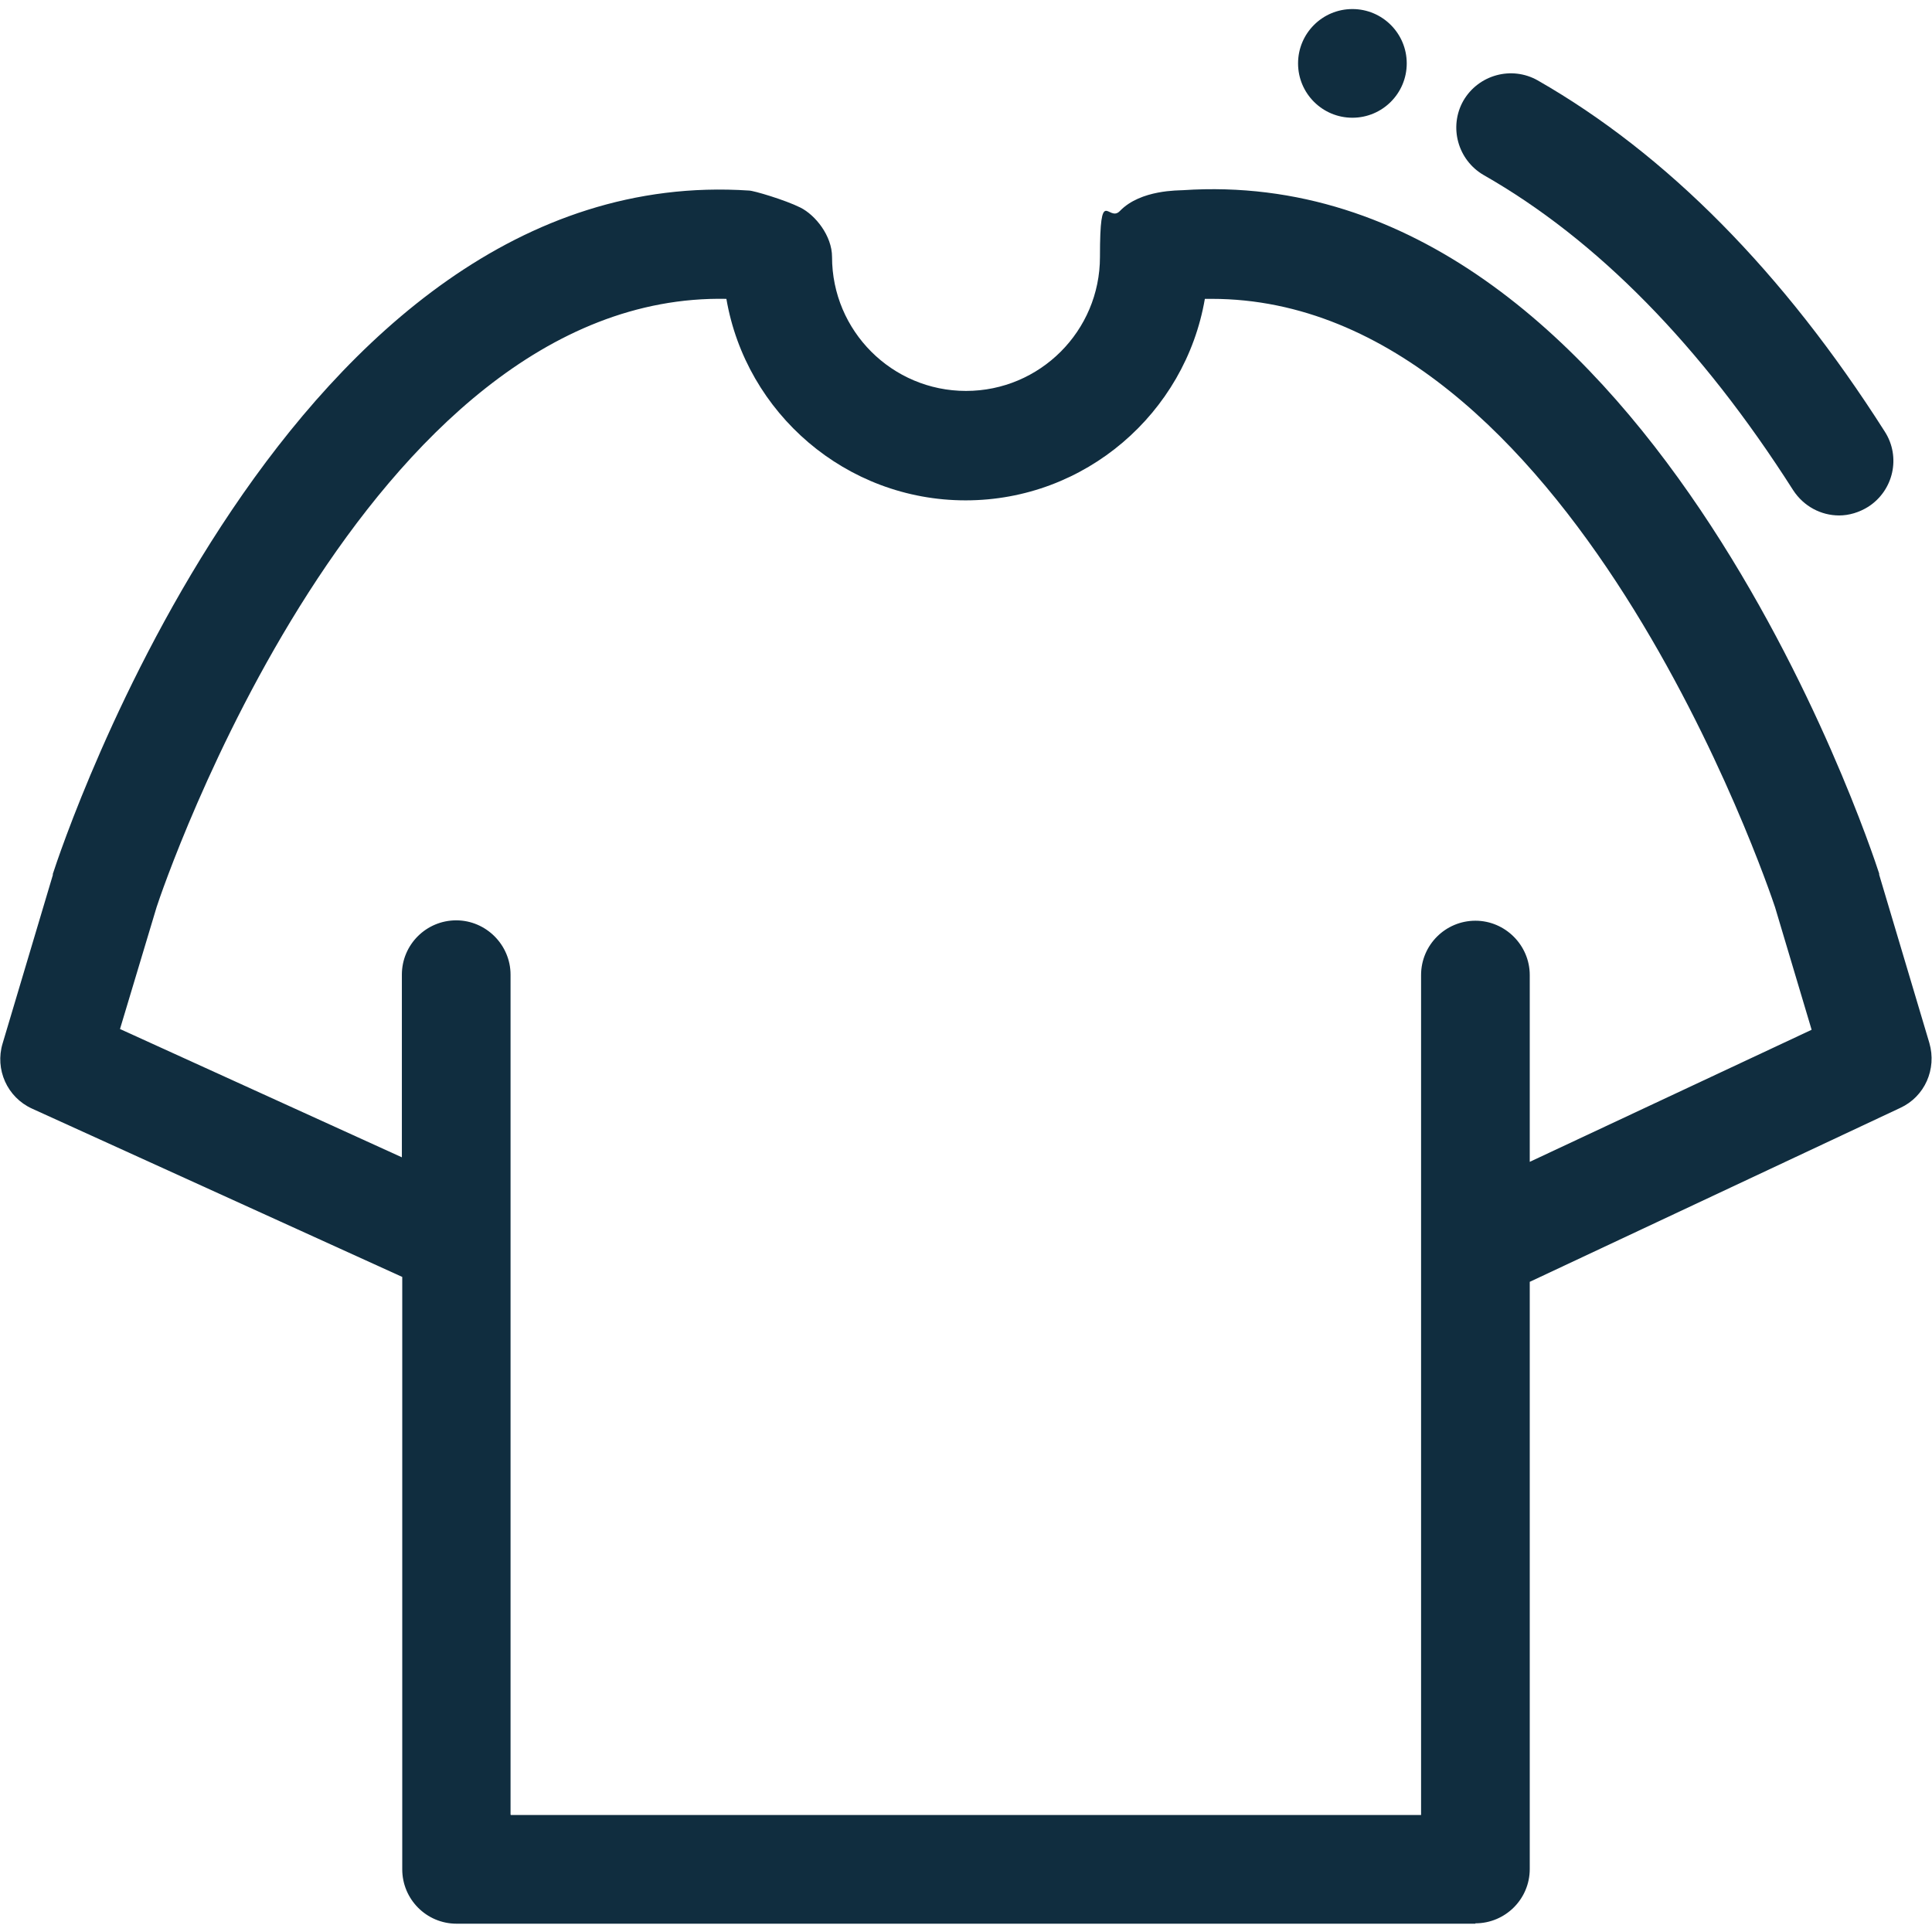 <?xml version="1.0" encoding="UTF-8"?>
<svg id="_Слой_1" xmlns="http://www.w3.org/2000/svg" version="1.1" viewBox="0 0 512 512">
  <!-- Generator: Adobe Illustrator 29.0.1, SVG Export Plug-In . SVG Version: 2.1.0 Build 192)  -->
  <defs>
    <style>
      .st0 {
        fill: #102d3f;
      }
    </style>
  </defs>
  <g>
    <path class="st0" d="M487.4,136.6c-4.8,0-9.4-2.4-12.2-6.7-24.4-38.3-52-66.4-82-83.5-6.9-4-9.3-12.8-5.4-19.7,4-6.9,12.8-9.3,19.7-5.4,34.1,19.5,65.1,50.8,92,93.1,4.3,6.7,2.3,15.6-4.4,19.9-2.4,1.5-5.1,2.3-7.7,2.3Z"/>
    <circle class="st0" cx="358.4" cy="16.8" r="14.4"/>
  </g>
  <path class="st0" d="M391,509.8H121c-8,0-14.4-6.5-14.4-14.4v-157l-98.1-44.6c-6.6-3-9.9-10.4-7.8-17.3l13.3-44.6v-.3c2.5-7.7,62.6-189.2,184.5-181.1,1.2,0,9.6,2.5,13.6,4.5s8.4,7.5,8.4,13.1c0,19.6,15.9,35.5,35.5,35.5s35.5-15.9,35.5-35.5,2.2-8.9,5.3-12.2c5.5-5.7,15.7-5.4,16.7-5.5,122-8.1,182,173.4,184.5,181.1v.3l13.3,44.6c2,6.9-1.2,14.2-7.7,17.2l-98.2,46.1v155.6c0,8-6.5,14.4-14.4,14.4h0ZM135.4,481h241.2v-222.6c0-8,6.5-14.4,14.4-14.4s14.4,6.5,14.4,14.4v49.5l74.7-35-9.7-32.5c-1.7-5.1-54.4-161.2-149.3-161.2s-1.2,0-1.8,0c-5.2,30.3-31.7,53.4-63.4,53.4s-58.2-23.1-63.4-53.4c-95.8-1.9-149.3,155.9-151,161.2l-9.7,32.3,74.7,34v-48.4c0-8,6.5-14.4,14.4-14.4s14.4,6.5,14.4,14.4v222.6h0Z"/>
</svg>